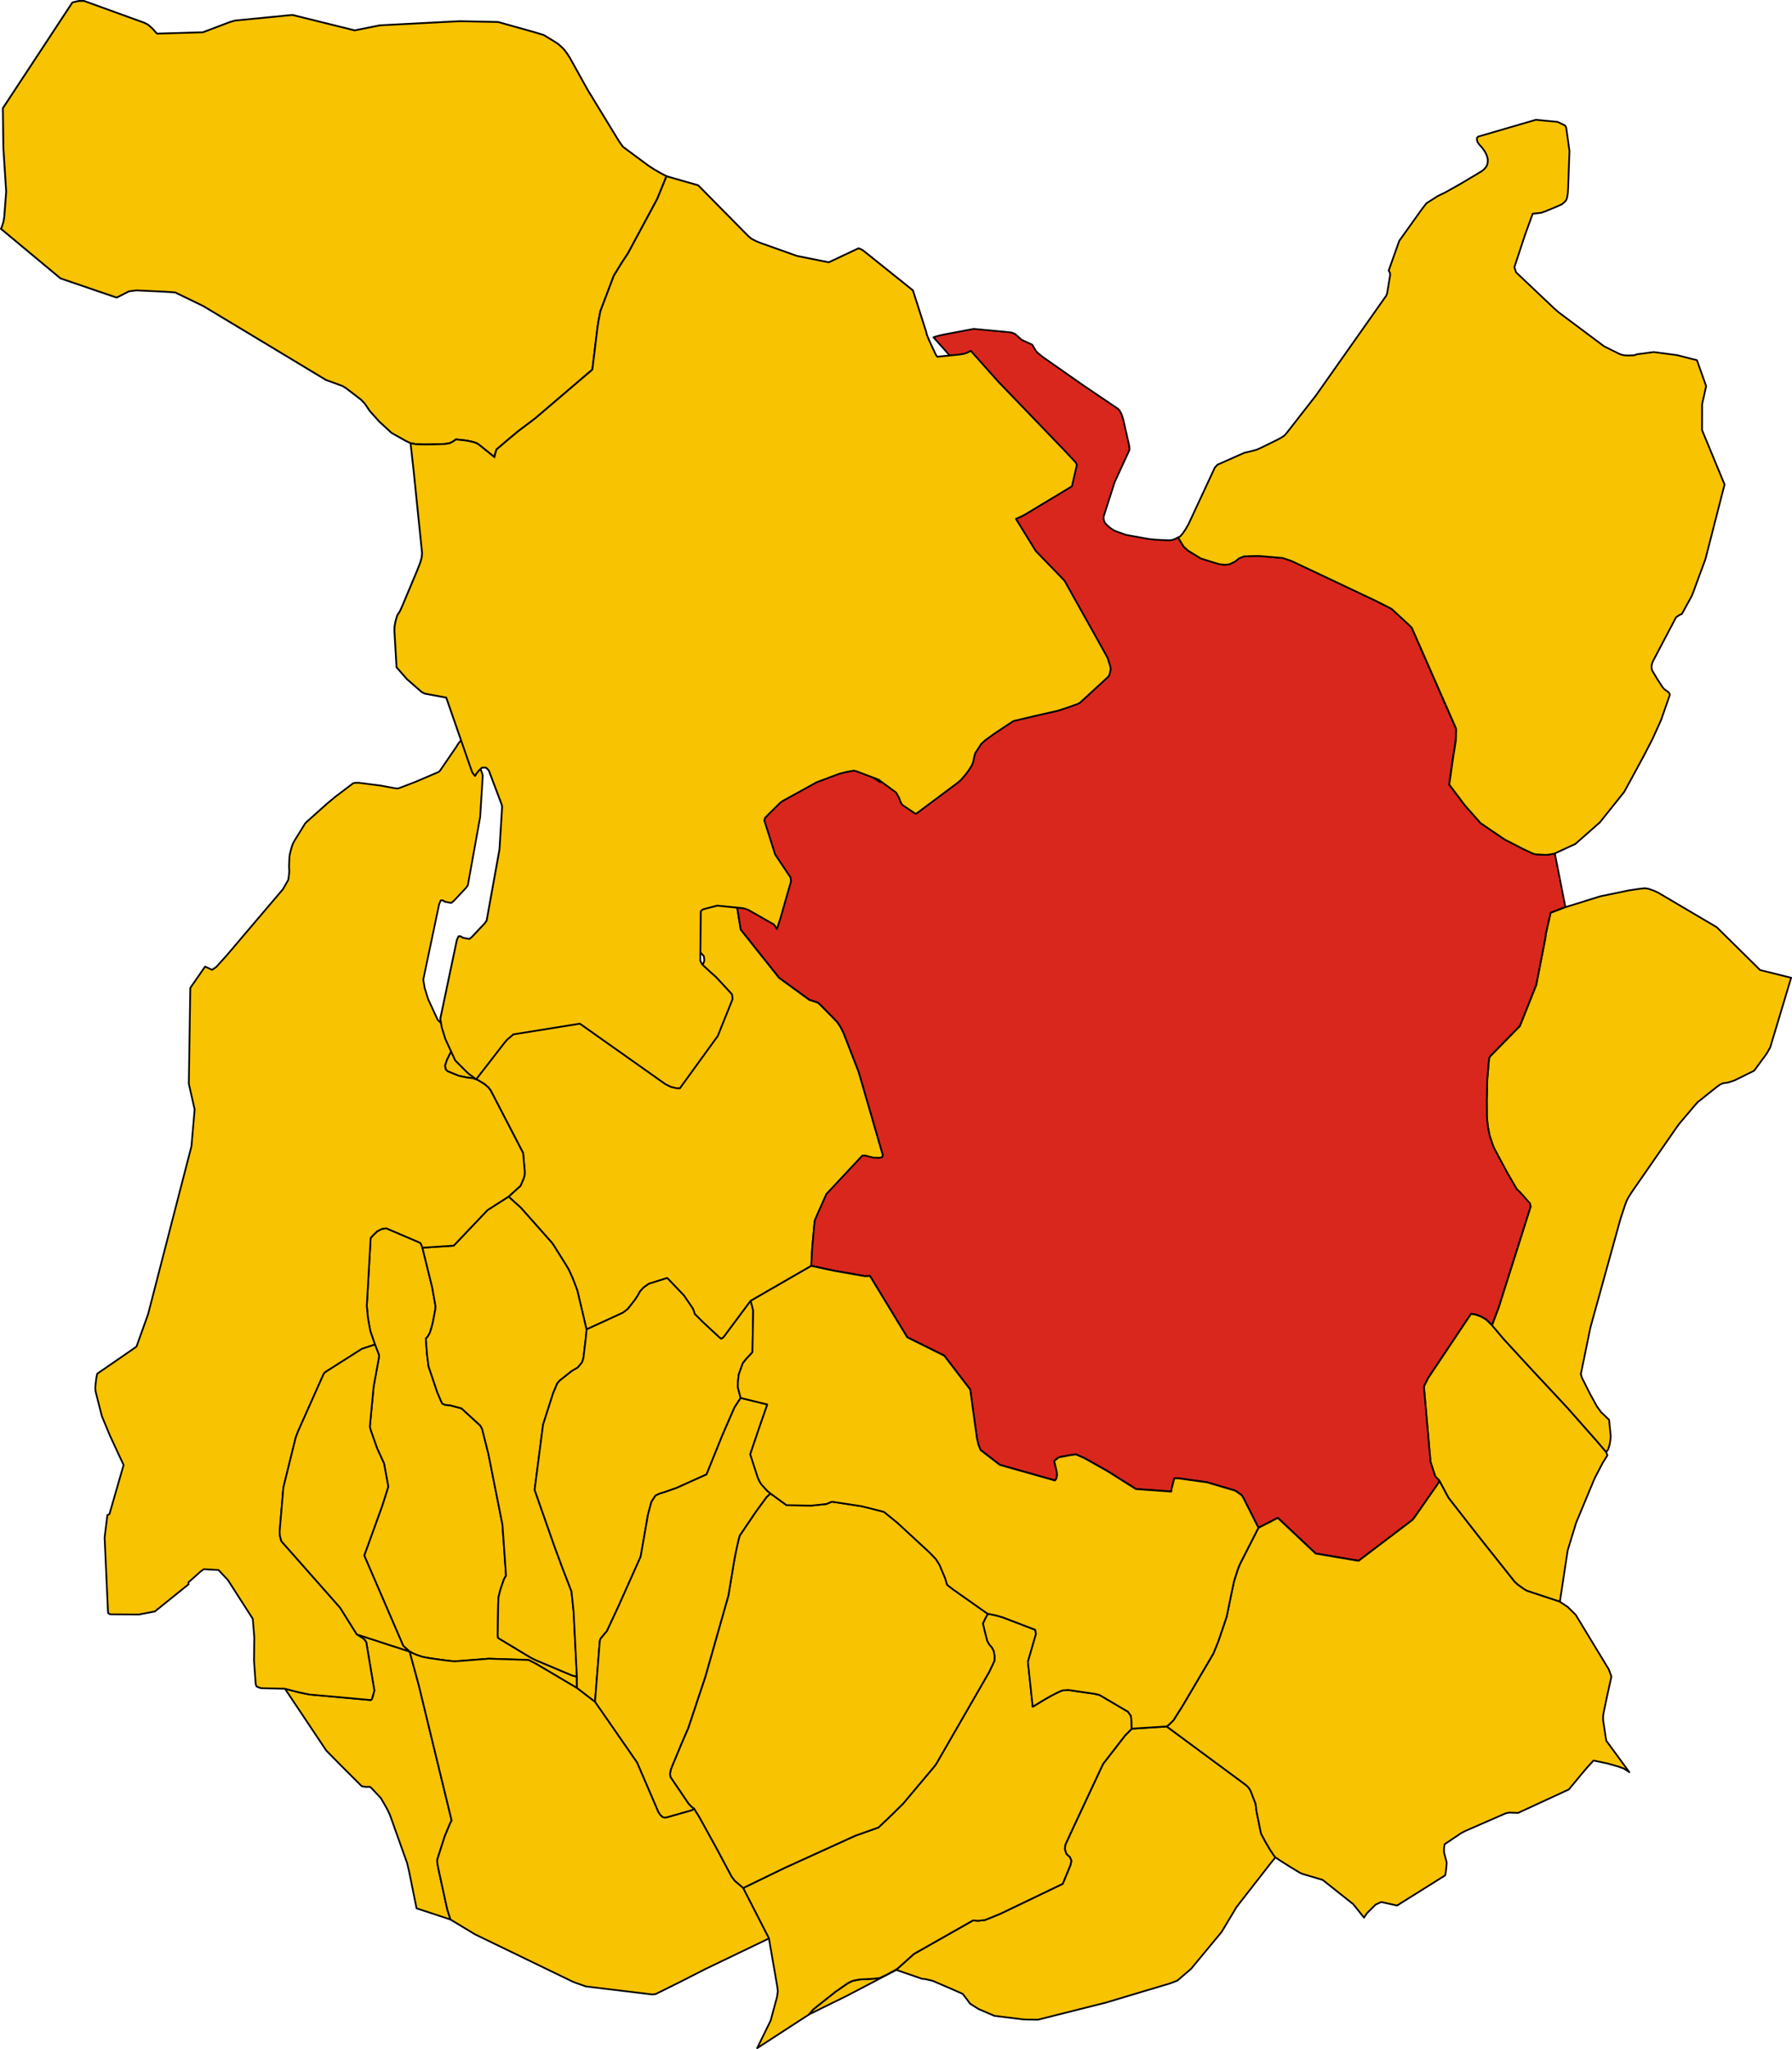 <?xml version="1.0" encoding="UTF-8" standalone="no"?>
<svg
   xmlns:dc="http://purl.org/dc/elements/1.1/"
   xmlns:cc="http://creativecommons.org/ns#"
   xmlns:rdf="http://www.w3.org/1999/02/22-rdf-syntax-ns#"
   xmlns:svg="http://www.w3.org/2000/svg"
   xmlns="http://www.w3.org/2000/svg"
   xmlns:sodipodi="http://sodipodi.sourceforge.net/DTD/sodipodi-0.dtd"
   xmlns:inkscape="http://www.inkscape.org/namespaces/inkscape"
   height="7179.422"
   id="svg2"
   version="1.1"
   width="6282.475">
  <defs id="defs49" />
  <g
     id="ABETONE_CUTIGLIANO"
     style="fill:#f8c300;fill-opacity:1;stroke:#000000;stroke-width:0.075;stroke-linejoin:round;stroke-miterlimit:4;stroke-opacity:1;stroke-dasharray:none"
     transform="matrix(80,0,0,80,-18305.576,-9237.088)">
    <path
       style="stroke-width:6;stroke-miterlimit:4;stroke-dasharray:none"
       d="M 282.881 3 L 265.648 3.16 L 244.104 8.129 L 9.553 364.648 L 11.416 500.359 L 20.816 645.447 L 14.385 730.217 L 11.584 747.385 L 5.592 765.881 L 3 770.703 L 68.178 825.016 L 203.951 937.984 L 393.193 1002.615 L 434.529 981.695 L 459.01 978.352 L 551.824 982.648 L 590.562 985.248 L 590.561 985.264 L 686.039 1031.623 L 880.305 1148.447 L 1098.633 1280.064 L 1155.072 1300.703 L 1168.07 1308.977 L 1217.312 1346.863 L 1229.504 1359.816 L 1237.346 1371.103 L 1246.191 1384.336 L 1278.617 1420.488 L 1319.77 1458.393 L 1367.129 1485.119 L 1383.986 1493.119 L 1401.465 1496.615 L 1428.48 1497.527 L 1447.969 1497.447 L 1500.137 1495.928 L 1517.225 1492.801 L 1528.592 1486.6 L 1536.801 1480.512 L 1567.449 1483.76 L 1581.785 1486.32 L 1594.889 1489.207 L 1605.697 1492.736 L 1612.289 1496.527 L 1617.816 1500.816 L 1666.992 1540.465 L 1668.602 1530.928 L 1673.697 1514.336 L 1718.215 1476.48 L 1747.775 1452.057 L 1803.734 1409.92 L 1996.889 1245.096 L 2013.977 1104.561 L 2017.648 1081.15 L 2023.225 1051.527 L 2024.6 1046.512 L 2069.064 929.168 L 2092.367 891.049 L 2103.279 874.064 L 2116.535 854.168 L 2215.76 669.809 L 2246.729 593.664 L 2246.729 593.623 L 2227.137 583.385 L 2205.791 571.104 L 2185.352 557.793 L 2117.064 507.271 L 2099.863 494.447 L 2088.008 478.129 L 1981.793 304.176 L 1920.568 193.984 L 1910.359 178.455 L 1898.889 163.793 L 1880.984 147.553 L 1859.473 134.064 L 1832.928 118.023 L 1800.103 107.936 L 1678.863 74.072 L 1552.904 71.439 L 1532.848 72.24 L 1280.721 85.271 L 1195.736 102.312 L 985.832 50.344 L 951.664 53.648 L 792.287 69.199 L 774.961 74.24 L 683.912 108.76 L 528.992 113.305 L 513.625 95.896 L 498.848 82.961 L 485.801 76.439 L 282.881 3 z "
       transform="matrix(0.013,0,0,0.013,228.82,115.464)"
       id="path7" />
  </g>
  <g
     id="AGLIANA"
     style="fill:#f8c300;fill-opacity:1;stroke:#000000;stroke-width:0.075;stroke-linejoin:round;stroke-miterlimit:4;stroke-opacity:1;stroke-dasharray:none"
     transform="matrix(80,0,0,80,-18305.576,-9237.088)">
    <path
       d="m 299.26,179.209 -0.053,-0.147 -0.395,-0.464 -1.328,-1.502 -1.482,-1.586 -1.28,-1.39 -0.518,-0.613 -0.261,-0.252 -0.244,-0.136 -0.221,-0.079 -0.194,-0.029 -1.877,2.808 -0.172,0.342 -10e-4,0.008 -0.009,0.053 -0.003,0.016 0.287,3.26 0.21,0.64 0.177,0.178 0.398,0.747 1.347,1.726 1.551,1.951 0.135,0.127 0.281,0.2 0.132,0.075 1.438,0.476 0.342,-2.247 0.368,-1.204 0.781,-1.877 0.062,-0.133 0.225,-0.432 0.101,-0.191 0.205,-0.326 z"
       id="path10"
       style="stroke-width:0.075;stroke-miterlimit:4;stroke-dasharray:none" />
  </g>
  <g
     id="BUGGIANO"
     style="fill:#f8c300;fill-opacity:1;stroke:#000000;stroke-width:0.075;stroke-linejoin:round;stroke-miterlimit:4;stroke-opacity:1;stroke-dasharray:none"
     transform="matrix(80,0,0,80,-18305.576,-9237.088)">
    <path
       d="m 254.101,189.398 -0.002,-0.491 -0.232,-0.068 -1.575,-0.664 -0.214,-0.107 -1.431,-0.863 -7e-4,-0.004 -0.017,-0.103 0.023,-1.393 0.01,-0.269 0.06,-0.247 0.033,-0.121 0.147,-0.432 0.093,-0.161 -0.158,-2.238 -0.612,-3.081 -0.224,-0.894 -0.055,-0.214 -0.078,-0.143 -0.828,-0.757 -0.496,-0.132 -0.223,-0.02 -0.126,-0.061 -0.069,-0.151 -0.148,-0.349 -0.379,-1.128 -0.068,-0.525 -0.051,-0.695 0.067,-0.059 0.068,-0.112 0.046,-0.086 0.089,-0.294 0.046,-0.195 0.101,-0.531 0.007,-0.143 -0.147,-0.825 -0.427,-1.731 -0.027,-0.077 -0.038,-0.093 -0.005,-0.013 -0.006,-0.015 -0.104,-0.052 -1.397,-0.597 -0.189,0.022 -0.21,0.104 -0.172,0.166 -0.119,0.128 -0.169,2.971 0.046,0.497 0.043,0.26 0.063,0.341 0.206,0.602 0.164,0.421 0.018,0.103 -0.239,1.306 -0.168,1.767 0.04,0.157 0.275,0.78 0.309,0.68 0.165,0.899 0.017,0.113 -0.028,0.097 -0.241,0.758 -0.782,2.158 1.668,3.862 0.029,0.066 0.049,0.064 0.243,0.214 0.026,0.015 0.123,0.067 0.178,0.073 0.245,0.081 0.318,0.057 0.412,0.059 0.355,0.047 0.297,0.03 0.029,-0.002 0.216,-0.013 1.27,-0.1 1.741,0.056 0.357,0.184 1.763,1.044 z"
       id="path72"
       style="stroke-width:0.075;stroke-miterlimit:4;stroke-dasharray:none" />
  </g>
  <g
     id="CHIESINA_UZZANESE"
     style="fill:#f8c300;fill-opacity:1;stroke:#000000;stroke-width:0.075;stroke-linejoin:round;stroke-miterlimit:4;stroke-opacity:1;stroke-dasharray:none"
     transform="matrix(80,0,0,80,-18305.576,-9237.088)">
    <path
       d="m 243.114,192.133 0.68,0.69 0.826,0.824 0.047,0.047 0.113,0.026 0.103,0.011 0.077,-0.007 0.046,0.004 0.011,0.001 0.028,0.003 0.077,0.073 0.391,0.419 0.219,0.381 0.057,0.103 0.061,0.125 0.059,0.127 0.753,2.112 0.076,0.323 0.089,0.43 0.247,1.223 1.488,0.49 -0.035,-0.103 -0.049,-0.151 -0.051,-0.164 -0.04,-0.171 -0.058,-0.26 -0.297,-1.365 -0.049,-0.262 -0.003,-0.146 0.33,-1.028 0.248,-0.595 0.054,-0.088 -1.44,-5.925 -0.402,-1.48 -2.31,-0.75 0.153,0.095 0.063,0.042 0.068,0.046 0.062,0.06 0.066,0.099 0.354,2.112 -0.021,0.084 -0.08,0.285 -0.053,0.051 -2.688,-0.242 -0.485,-0.101 -0.593,-0.153 1.809,2.705 z"
       id="path238"
       style="stroke-width:0.075;stroke-miterlimit:4;stroke-dasharray:none" />
  </g>
  <g
     id="LAMPORECCHIO"
     style="fill:#f8c300;fill-opacity:1;stroke:#000000;stroke-width:0.075;stroke-linejoin:round;stroke-miterlimit:4;stroke-opacity:1;stroke-dasharray:none"
     transform="matrix(80,0,0,80,-18305.576,-9237.088)">
    <path
       d="m 264.266,203.698 1.681,-0.826 1.932,-1.012 0.225,-0.114 1.124,0.388 0.113,0.009 0.128,0.027 0.224,0.053 0.973,0.42 0.342,0.151 0.17,0.221 0.148,0.203 0.024,0.016 0.071,0.047 0.097,0.062 0.016,0.01 0.185,0.113 0.679,0.291 1.252,0.154 0.161,0.008 0.502,0.005 2.974,-0.748 2.819,-0.844 0.306,-0.117 0.599,-0.512 1.342,-1.619 0.657,-1.096 1.496,-1.918 0.205,-0.254 -0.083,-0.108 -0.181,-0.278 -0.183,-0.315 -0.18,-0.339 -0.041,-0.195 -0.159,-0.786 -0.042,-0.332 -0.21,-0.544 -0.059,-0.11 -0.074,-0.089 -0.083,-0.076 -3.465,-2.559 -1.534,0.097 -0.293,0.298 -0.957,1.235 -0.138,0.286 -1.289,2.756 -0.235,0.512 -0.018,0.193 0.063,0.204 0.16,0.147 0.062,0.156 -0.028,0.121 -0.003,0.013 -0.015,0.063 -0.335,0.81 -2.725,1.308 -0.679,0.276 -0.304,0.035 -0.22,-0.018 -2.591,1.469 -0.707,0.634 -0.124,0.078 -0.365,0.201 -0.293,0.138 -0.276,0.034 -0.324,0.019 -0.286,0.013 -0.305,0.059 -0.212,0.102 -0.546,0.379 -0.233,0.184 -0.733,0.58 -0.2,0.233 z"
       id="path375"
       style="stroke-width:0.075;stroke-miterlimit:4;stroke-dasharray:none" />
  </g>
  <g
     id="LARCIANO"
     style="fill:#f8c300;fill-opacity:1;stroke:#000000;stroke-width:0.075;stroke-linejoin:round;stroke-miterlimit:4;stroke-opacity:1;stroke-dasharray:none"
     transform="matrix(80,0,0,80,-18305.576,-9237.088)">
    <path
       d="m 264.266,203.698 0.2,-0.233 0.733,-0.58 0.233,-0.184 0.546,-0.379 0.212,-0.102 0.305,-0.059 0.286,-0.013 0.324,-0.019 0.276,-0.034 0.293,-0.138 0.365,-0.201 0.124,-0.078 0.707,-0.634 2.591,-1.469 0.22,0.018 0.304,-0.035 0.679,-0.276 2.725,-1.308 0.335,-0.81 0.015,-0.063 0.003,-0.013 0.028,-0.121 -0.062,-0.156 -0.16,-0.147 -0.063,-0.204 0.018,-0.193 0.235,-0.512 1.289,-2.756 0.138,-0.286 0.957,-1.235 0.293,-0.298 -0.008,-0.309 -0.025,-0.248 -0.029,-0.042 -0.098,-0.141 -1.248,-0.735 -0.237,-0.055 -1.129,-0.163 -0.267,0.018 -0.221,0.097 -0.252,0.129 -0.297,0.169 -0.527,0.319 -0.21,-1.968 0.353,-1.22 -0.033,-0.181 -1.404,-0.538 -0.274,-0.082 -0.268,-0.058 -0.126,-0.019 -0.009,-0.001 -0.119,0.219 -0.094,0.198 0.037,0.177 0.15,0.595 0.084,0.15 0.115,0.131 0.086,0.163 0.037,0.214 -0.007,0.213 -0.223,0.476 -2.325,4.034 -0.088,0.118 -1.365,1.624 -0.494,0.487 -0.585,0.557 -1.015,0.36 -3.108,1.415 -1.808,0.878 1.133,2.21 0.366,2.115 0.022,0.19 -0.032,0.243 -0.281,1.042 -0.592,1.211 2.264,-1.47 z"
       id="path378"
       style="stroke-width:0.075;stroke-miterlimit:4;stroke-dasharray:none" />
  </g>
  <g
     id="MARLIANA"
     style="fill:#f8c300;fill-opacity:1;stroke:#000000;stroke-width:0.075;stroke-linejoin:round;stroke-miterlimit:4;stroke-opacity:1;stroke-dasharray:none"
     transform="matrix(80,0,0,80,-18305.576,-9237.088)">
    <path
       d="m 264.371,170.909 0.041,-0.775 0.104,-1.152 0.02,-0.086 0.498,-1.124 1.583,-1.692 0.157,0.014 0.303,0.081 0.267,0.012 0.134,-0.028 0.031,-0.097 -1.055,-3.633 -0.669,-1.722 -0.124,-0.246 -0.15,-0.227 -0.722,-0.738 -0.127,-0.114 -0.289,-0.098 -0.07,-0.015 -1.341,-0.975 -1.681,-2.111 -0.156,-0.96 0.044,-0.208 0.115,-0.147 0.119,-0.123 0.153,-0.154 -0.122,-0.188 -1.087,-0.62 -0.185,-0.065 -0.005,-0.002 -1.124,-0.111 -0.552,0.146 -0.081,0.035 -0.05,0.059 -0.003,0.011 -0.021,2.065 0.072,0.153 0.349,0.324 0.23,0.203 0.161,0.17 0.523,0.568 0.016,0.093 0.009,0.116 -0.621,1.546 -1.598,2.206 -0.156,-0.005 -0.231,-0.058 -0.219,-0.11 -0.008,-0.004 -3.6,-2.545 -2.798,0.45 -0.265,0.221 -0.102,0.119 -1.203,1.551 -0.48,0.964 -0.084,0.259 0.005,0.022 0.031,0.144 0.082,0.078 0.478,0.195 0.373,0.08 0.251,0.027 0.202,0.072 0.294,0.176 0.185,0.154 0.06,0.079 0.041,0.054 1.422,2.741 0.071,0.791 -0.001,0.154 -0.045,0.173 -0.138,0.319 -0.527,0.476 0.539,0.485 1.349,1.52 0.07,0.093 0.571,0.91 0.116,0.198 0.165,0.364 0.205,0.535 0.403,1.711 1.589,-0.729 0.214,-0.161 0.124,-0.158 0.194,-0.248 0.115,-0.172 0.109,-0.198 0.152,-0.166 0.233,-0.167 0.806,-0.252 0.727,0.761 0.354,0.517 0.07,0.123 0.051,0.173 0.364,0.362 0.729,0.677 0.075,0.05 0.093,-0.063 1.193,-1.601 2.656,-1.531 z"
       id="path428"
       style="stroke-width:0.075;stroke-miterlimit:4;stroke-dasharray:none" />
  </g>
  <g
     id="MASSA_E_COZZILE"
     style="fill:#f8c300;fill-opacity:1;stroke:#000000;stroke-width:0.075;stroke-linejoin:round;stroke-miterlimit:4;stroke-opacity:1;stroke-dasharray:none"
     transform="matrix(80,0,0,80,-18305.576,-9237.088)">
    <path
       d="m 254.522,173.692 -0.403,-1.711 -0.205,-0.535 -0.165,-0.364 -0.116,-0.198 -0.571,-0.91 -0.07,-0.093 -1.349,-1.52 -0.539,-0.485 -0.921,0.59 -1.48,1.556 -1.372,0.089 0.427,1.731 0.147,0.825 -0.007,0.143 -0.101,0.531 -0.046,0.195 -0.089,0.294 -0.046,0.086 -0.068,0.112 -0.067,0.059 0.051,0.695 0.068,0.525 0.379,1.128 0.148,0.349 0.069,0.151 0.126,0.061 0.223,0.02 0.496,0.132 0.828,0.757 0.078,0.143 0.055,0.214 0.224,0.894 0.612,3.081 0.158,2.238 -0.093,0.161 -0.147,0.432 -0.033,0.121 -0.06,0.247 -0.01,0.269 -0.023,1.393 0.017,0.103 7e-4,0.004 1.431,0.863 0.214,0.107 1.575,0.664 0.232,0.068 -0.144,-2.856 -0.093,-0.883 -0.396,-1.028 -0.349,-0.94 -0.868,-2.476 0.002,-0.035 0.365,-2.824 0.443,-1.382 0.18,-0.427 0.101,-0.118 0.53,-0.419 0.124,-0.073 0.146,-0.086 0.184,-0.224 0.059,-0.177 0.117,-0.976 0.022,-0.291 z"
       id="path437"
       style="stroke-width:0.075;stroke-miterlimit:4;stroke-dasharray:none" />
  </g>
  <g
     id="MONSUMMANO_TERME"
     style="fill:#f8c300;fill-opacity:1;stroke:#000000;stroke-width:0.075;stroke-linejoin:round;stroke-miterlimit:4;stroke-opacity:1;stroke-dasharray:none"
     transform="matrix(80,0,0,80,-18305.576,-9237.088)">
    <path
       d="m 261.386,198.158 1.808,-0.878 3.108,-1.415 1.015,-0.36 0.585,-0.557 0.494,-0.487 1.365,-1.624 0.088,-0.118 2.325,-4.034 0.223,-0.476 0.007,-0.213 -0.037,-0.214 -0.086,-0.163 -0.115,-0.131 -0.084,-0.15 -0.15,-0.595 -0.037,-0.177 0.094,-0.198 0.119,-0.219 -1.545,-1.089 -0.236,-0.184 -0.079,-0.273 -0.262,-0.619 -0.156,-0.24 -0.183,-0.19 -0.084,-0.088 -1.422,-1.312 -0.582,-0.472 -0.651,-0.167 -0.332,-0.081 -1.299,-0.198 -0.241,0.101 -0.655,0.07 -1.091,-0.018 -0.708,-0.515 -0.181,0.179 -0.458,0.627 -0.122,0.18 -0.581,0.859 -0.043,0.143 -0.128,0.569 -0.061,0.312 -0.267,1.608 -1.014,3.564 -0.744,2.232 -0.288,0.666 -0.466,1.121 -0.034,0.134 -0.011,0.111 0.017,0.118 0.792,1.167 0.13,0.136 0.079,0.061 0.031,0.024 0.234,0.375 0.794,1.442 0.621,1.166 0.142,0.184 0.362,0.308 z"
       id="path452"
       style="stroke-width:0.075;stroke-miterlimit:4;stroke-dasharray:none" />
  </g>
  <g
     id="MONTALE"
     style="fill:#f8c300;fill-opacity:1;stroke:#000000;stroke-width:0.075;stroke-linejoin:round;stroke-miterlimit:4;stroke-opacity:1;stroke-dasharray:none"
     transform="matrix(80,0,0,80,-18305.576,-9237.088)">
    <path
       d="m 307.313,158.289 -1.359,-0.337 -1.902,-1.877 -2.578,-1.52 -0.18,-0.081 -0.248,-0.086 -0.146,-0.019 -0.209,0.021 -0.482,0.071 -1.262,0.261 -1.527,0.476 -0.646,0.247 -0.209,0.915 -0.022,0.191 -0.399,2.054 -0.718,1.801 -1.294,1.319 -0.055,0.084 -0.079,0.918 -0.023,0.932 0.005,0.709 0.019,0.218 0.025,0.235 0.078,0.393 0.135,0.403 0.066,0.158 0.578,1.077 0.416,0.715 0.118,0.105 0.452,0.507 0.029,0.14 -1.39,4.385 -0.075,0.207 -0.227,0.597 0.518,0.613 1.28,1.39 1.482,1.586 1.328,1.502 0.395,0.464 0.088,-0.12 0.062,-0.196 0.041,-0.247 0.008,-0.139 -0.072,-0.711 -0.141,-0.136 -0.207,-0.196 -0.178,-0.244 -0.295,-0.533 -0.367,-0.731 -0.042,-0.126 -0.009,-0.028 0.423,-2.055 1.317,-4.756 0.218,-0.658 0.079,-0.187 0.066,-0.118 0.134,-0.212 1.912,-2.756 0.068,-0.096 0.102,-0.139 0.69,-0.816 0.102,-0.114 0.008,-0.009 0.842,-0.671 0.007,-0.005 0.136,-0.098 0.133,-0.058 0.191,-0.024 0.196,-0.06 0.104,-0.037 0.142,-0.068 0.727,-0.36 0.542,-0.737 0.163,-0.287 0.916,-3.045 z"
       id="path461"
       style="stroke-width:0.075;stroke-miterlimit:4;stroke-dasharray:none" />
  </g>
  <g
     id="MONTECATINI-TERME"
     style="fill:#f8c300;fill-opacity:1;stroke:#000000;stroke-width:0.075;stroke-linejoin:round;stroke-miterlimit:4;stroke-opacity:1;stroke-dasharray:none"
     transform="matrix(80,0,0,80,-18305.576,-9237.088)">
    <path
       d="m 254.101,189.398 0.793,0.608 0.21,-2.668 0.03,-0.097 0.231,-0.28 0.045,-0.043 0.505,-1.083 0.98,-2.192 0.32,-1.833 0.152,-0.567 0.179,-0.277 0.179,-0.081 0.178,-0.055 0.038,-0.012 0.271,-0.094 0.245,-0.086 1.325,-0.596 0.689,-1.703 0.535,-1.228 0.272,-0.42 -0.123,-0.457 -0.003,-0.17 0.039,-0.391 0.182,-0.505 0.126,-0.16 0.296,-0.322 0.032,-1.824 -0.111,-0.424 -1.193,1.601 -0.093,0.063 -0.075,-0.05 -0.729,-0.677 -0.364,-0.362 -0.051,-0.173 -0.07,-0.123 -0.354,-0.517 -0.727,-0.761 -0.806,0.252 -0.233,0.167 -0.152,0.166 -0.109,0.198 -0.115,0.172 -0.194,0.248 -0.124,0.158 -0.214,0.161 -1.589,0.729 -0.022,0.291 -0.117,0.976 -0.059,0.177 -0.184,0.224 -0.146,0.086 -0.124,0.073 -0.53,0.419 -0.101,0.118 -0.18,0.427 -0.443,1.382 -0.365,2.824 -0.002,0.035 0.868,2.476 0.349,0.94 0.396,1.028 0.093,0.883 0.144,2.856 0.002,0.491 z"
       id="path473"
       style="stroke-width:0.075;stroke-miterlimit:4;stroke-dasharray:none" />
  </g>
  <g
     id="PESCIA"
     style="fill:#f8c300;fill-opacity:1;stroke:#000000;stroke-width:0.075;stroke-linejoin:round;stroke-miterlimit:4;stroke-opacity:1;stroke-dasharray:none"
     transform="matrix(80,0,0,80,-18305.576,-9237.088)">
    <path
       d="m 234.94,186.171 0.664,-0.125 1.48,-1.192 -0.008,-0.067 -0.002,-0.014 0.548,-0.489 0.129,-0.091 0.646,0.037 0.413,0.443 1.087,1.694 0.066,0.815 -0.001,0.07 -0.011,0.946 0.073,1.026 0.039,0.107 0.03,0.013 0.059,0.025 0.053,0.021 0.078,0.016 1.02,0.023 0.593,0.153 0.485,0.101 2.688,0.242 0.053,-0.051 0.08,-0.285 0.021,-0.084 -0.354,-2.112 -0.066,-0.099 -0.062,-0.06 -0.068,-0.046 -0.063,-0.042 -0.153,-0.095 -0.736,-1.174 -2.57,-2.908 -0.067,-0.245 -0.01,-0.176 0.165,-1.934 0.54,-2.187 0.1,-0.263 1.131,-2.536 0.083,-0.077 1.585,-1.007 0.573,-0.188 -0.206,-0.602 -0.063,-0.341 -0.043,-0.26 -0.046,-0.497 0.169,-2.971 0.119,-0.128 0.172,-0.166 0.21,-0.104 0.189,-0.022 1.397,0.597 0.104,0.052 0.006,0.015 0.005,0.013 0.038,0.093 0.027,0.077 1.372,-0.089 1.48,-1.556 0.921,-0.59 0.527,-0.476 0.138,-0.319 0.045,-0.173 0.001,-0.154 -0.071,-0.791 -1.422,-2.741 -0.041,-0.054 -0.06,-0.079 -0.185,-0.154 -0.294,-0.176 -0.202,-0.072 -0.251,-0.027 -0.373,-0.08 -0.478,-0.195 -0.082,-0.078 -0.031,-0.144 -0.005,-0.022 0.084,-0.259 0.48,-0.964 -0.316,-0.229 -0.112,-0.106 -0.003,-0.003 -0.452,-0.452 -0.417,-0.902 -0.153,-0.493 -0.061,-0.363 0.697,-3.308 0.069,-0.162 0.087,-0.004 0.091,0.059 0.134,0.028 0.149,0.028 0.102,-0.081 0.551,-0.586 0.074,-0.11 0.54,-2.99 0.112,-1.802 -0.017,-0.086 -0.225,-0.601 -0.32,-0.846 -0.12,-0.116 -0.169,0.003 -0.121,0.115 -0.11,0.137 -0.057,0.099 -0.742,1.083 -0.049,0.043 -1.018,0.435 -0.725,0.278 -0.07,0.012 -0.162,-0.021 -0.561,-0.105 -0.977,-0.125 -0.149,0.001 -0.09,0.024 -0.773,0.584 -0.357,0.297 -0.891,0.795 -0.078,0.079 -0.476,0.771 -0.059,0.112 -0.04,0.106 -0.031,0.102 -0.062,0.236 -0.02,0.117 -0.016,0.345 -0.004,0.098 0.005,0.1 0.007,0.072 -0.007,0.124 -0.036,0.286 -0.237,0.415 -2.454,2.886 -0.469,0.521 -0.18,0.122 -0.308,-0.141 -0.648,0.935 -0.064,4.198 0.255,1.123 -0.14,1.613 -1.9,7.353 -0.506,1.416 -0.073,0.057 -1.651,1.137 -0.034,0.161 -0.015,0.104 -4.2e-4,0.004 -0.018,0.146 -0.008,0.078 -0.006,0.078 -0.002,0.081 0.009,0.105 0.022,0.096 0.239,0.938 0.022,0.079 0.353,0.849 0.375,0.808 0.22,0.47 -0.622,2.156 -0.088,0.034 -0.111,0.89 -0.011,0.106 0.144,3.16 0.01,0.142 0.095,0.054 1.282,0.007 z"
       id="path560"
       style="stroke-width:0.075;stroke-miterlimit:4;stroke-dasharray:none" />
  </g>
  <g
     id="PIEVE_A_NIEVOLE"
     style="fill:#f8c300;fill-opacity:1;stroke:#000000;stroke-width:0.075;stroke-linejoin:round;stroke-miterlimit:4;stroke-opacity:1;stroke-dasharray:none"
     transform="matrix(80,0,0,80,-18305.576,-9237.088)">
    <path
       d="m 259.231,194.684 -0.031,-0.024 -0.079,-0.061 -0.13,-0.136 -0.792,-1.167 -0.017,-0.118 0.011,-0.111 0.034,-0.134 0.466,-1.121 0.288,-0.666 0.744,-2.232 1.014,-3.564 0.267,-1.608 0.061,-0.312 0.128,-0.569 0.043,-0.143 0.581,-0.859 0.122,-0.18 0.458,-0.627 0.181,-0.179 -0.133,-0.109 -0.077,-0.084 -0.019,-0.021 -0.171,-0.191 -0.074,-0.119 -0.077,-0.169 -0.328,-1.016 0.026,-0.089 0.386,-1.137 0.311,-0.893 0.015,-0.054 0.004,-0.015 -1.164,-0.284 -0.272,0.42 -0.535,1.228 -0.689,1.703 -1.325,0.596 -0.245,0.086 -0.271,0.094 -0.038,0.012 -0.178,0.055 -0.179,0.081 -0.179,0.277 -0.152,0.567 -0.32,1.833 -0.98,2.192 -0.505,1.083 -0.045,0.043 -0.231,0.28 -0.03,0.097 -0.21,2.668 1.84,2.653 0.88,2.043 0.042,0.105 0.099,0.154 0.107,0.096 0.12,0.022 0.193,-0.052 0.974,-0.277 0.082,-0.068 z"
       id="path582"
       style="stroke-width:0.075;stroke-miterlimit:4;stroke-dasharray:none" />
  </g>
  <g
     id="PISTOIA"
     style="fill:#da271d;fill-opacity:1;stroke:#000000;stroke-width:0.075;stroke-linejoin:round;stroke-miterlimit:4;stroke-opacity:1;stroke-dasharray:none"
     transform="matrix(80,0,0,80,-18305.576,-9237.088)">
    <path
       d="m 297.421,155.197 -0.464,-2.353 -0.317,0.053 -0.132,0.003 -0.396,-0.023 -0.111,-0.027 -0.301,-0.14 -0.197,-0.096 -0.76,-0.392 -1.049,-0.714 -0.68,-0.769 -0.69,-0.917 0.145,-1.026 0.142,-0.897 0.013,-0.465 -0.009,-0.081 -1.928,-4.388 -0.107,-0.116 -0.785,-0.723 -0.656,-0.335 -3.708,-1.753 -0.394,-0.138 -1.027,-0.089 -0.215,-7e-4 -0.47,0.017 -0.013,0.005 -0.188,0.073 -0.188,0.15 -0.24,0.116 -0.209,0.023 -0.217,-0.022 -0.177,-0.048 -0.66,-0.207 -0.556,-0.341 -0.189,-0.17 -0.114,-0.185 -0.133,-0.218 -0.133,0.071 -0.141,0.047 -0.16,0.009 -0.37,-0.019 -0.197,-0.011 -0.195,-0.02 -0.147,-0.019 -0.937,-0.172 -0.357,-0.126 -0.159,-0.062 -0.149,-0.099 -0.121,-0.096 -0.131,-0.136 -0.032,-0.077 -0.022,-0.053 -0.012,-0.131 0.057,-0.181 0.433,-1.349 0.589,-1.28 0.06,-0.136 -0.013,-0.179 -0.265,-1.169 -0.047,-0.142 -0.027,-0.072 -0.044,-0.092 -0.051,-0.079 -0.049,-0.056 -1.484,-1.002 -1.823,-1.274 -0.101,-0.083 -0.118,-0.098 -0.075,-0.076 -0.163,-0.278 -0.468,-0.216 -0.291,-0.26 -0.139,-0.055 -0.129,-0.018 -1.537,-0.146 -1.265,0.239 -0.196,0.041 -0.17,0.044 -0.135,0.045 1.151,1.292 2.83,2.939 0.437,0.468 0.05,0.103 -0.21,0.901 -1.996,1.202 -0.15,0.077 -0.21,0.093 0.831,1.35 1.214,1.253 1.593,2.847 0.217,0.392 0.036,0.103 0.086,0.276 0.014,0.114 -0.053,0.241 -0.016,0.022 -0.035,0.05 -0.019,0.019 -1.171,1.076 -0.056,0.028 -0.057,0.029 -0.008,0.003 -0.221,0.079 -0.361,0.124 -0.227,0.073 -0.889,0.202 -0.982,0.231 -0.307,0.201 -0.474,0.313 -0.239,0.17 -0.178,0.133 -0.143,0.13 -0.016,0.015 -0.252,0.388 -0.048,0.162 -0.04,0.208 -0.06,0.153 -0.116,0.182 -0.113,0.158 -0.221,0.26 -0.139,0.121 -1.73,1.292 -0.041,0.01 -0.023,0.005 -0.551,-0.372 -0.071,-0.121 -0.067,-0.184 -0.118,-0.209 -0.745,-0.549 -0.909,-0.343 -0.125,-0.035 -0.363,0.069 -0.111,0.027 -0.157,0.042 -0.944,0.353 -1.437,0.793 -0.08,0.056 -0.506,0.499 -0.141,0.147 -0.037,0.104 0.458,1.442 0.65,0.973 0.018,0.16 -0.444,1.549 -0.149,0.457 -0.153,0.154 -0.119,0.123 -0.115,0.147 -0.044,0.208 0.156,0.96 1.681,2.111 1.341,0.975 0.07,0.015 0.289,0.098 0.127,0.114 0.722,0.738 0.15,0.227 0.124,0.246 0.669,1.722 1.055,3.633 -0.031,0.097 -0.134,0.028 -0.267,-0.012 -0.303,-0.081 -0.157,-0.014 -1.583,1.692 -0.498,1.124 -0.02,0.086 -0.104,1.152 -0.041,0.775 0.991,0.213 1.365,0.239 0.215,-0.011 1.635,2.687 1.623,0.806 1.137,1.485 0.289,2.105 0.068,0.302 0.097,0.241 0.843,0.65 2.414,0.683 0.065,-0.081 0.03,-0.154 -0.016,-0.159 -0.062,-0.262 -0.046,-0.192 0.125,-0.115 0.102,-0.056 0.406,-0.078 0.241,-0.036 0.081,-0.007 0.366,0.161 1.015,0.571 1.229,0.776 0.012,0.007 1.549,0.111 0.013,-0.098 0.121,-0.48 0.138,-0.004 0.026,-5e-4 1.269,0.177 1.24,0.366 0.282,0.2 0.08,0.132 0.654,1.296 0.848,-0.435 1.66,1.561 1.881,0.318 2.343,-1.778 0.062,-0.064 0.102,-0.143 0.972,-1.392 0.058,-0.136 -0.177,-0.178 -0.21,-0.64 -0.287,-3.26 0.003,-0.016 0.009,-0.053 10e-4,-0.008 0.172,-0.342 1.877,-2.808 0.194,0.029 0.221,0.079 0.244,0.136 0.261,0.252 0.227,-0.597 0.075,-0.207 1.39,-4.385 -0.029,-0.14 -0.452,-0.507 -0.118,-0.105 -0.416,-0.715 -0.578,-1.077 -0.066,-0.158 -0.135,-0.403 -0.078,-0.393 -0.025,-0.235 -0.019,-0.218 -0.005,-0.709 0.023,-0.932 0.079,-0.918 0.055,-0.084 1.294,-1.319 0.718,-1.801 0.399,-2.054 0.022,-0.191 0.209,-0.915 0.646,-0.247 z"
       id="path597"
       style="stroke-width:0.075;stroke-miterlimit:4;stroke-dasharray:none" />
  </g>
  <g
     id="PONTE_BUGGIANESE"
     style="fill:#f8c300;fill-opacity:1;stroke:#000000;stroke-width:0.075;stroke-linejoin:round;stroke-miterlimit:4;stroke-opacity:1;stroke-dasharray:none"
     transform="matrix(80,0,0,80,-18305.576,-9237.088)">
    <path
       d="m 248.562,199.539 1.07,0.646 4.269,2.067 0.036,0.015 0.018,0.007 0.102,0.04 0.438,0.155 2.914,0.352 0.144,-0.019 1.06,-0.525 1.117,-0.57 2.788,-1.34 -1.133,-2.21 -0.362,-0.308 -0.142,-0.184 -0.621,-1.166 -0.794,-1.442 -0.234,-0.375 -0.082,0.068 -0.974,0.277 -0.193,0.052 -0.12,-0.022 -0.107,-0.096 -0.099,-0.154 -0.042,-0.105 -0.88,-2.043 -1.84,-2.653 -0.793,-0.608 -1.763,-1.044 -0.357,-0.184 -1.741,-0.056 -1.27,0.1 -0.216,0.013 -0.029,0.002 -0.297,-0.03 -0.355,-0.047 -0.412,-0.059 -0.318,-0.057 -0.245,-0.081 -0.178,-0.073 -0.123,-0.067 -0.026,-0.015 0.402,1.48 1.44,5.925 -0.054,0.088 -0.248,0.595 -0.33,1.028 0.003,0.146 0.049,0.262 0.297,1.365 0.058,0.26 0.04,0.171 0.051,0.164 0.049,0.151 0.035,0.103 z"
       id="path626"
       style="stroke-width:0.075;stroke-miterlimit:4;stroke-dasharray:none" />
  </g>
  <g
     id="QUARRATA"
     style="fill:#f8c300;fill-opacity:1;stroke:#000000;stroke-width:0.075;stroke-linejoin:round;stroke-miterlimit:4;stroke-opacity:1;stroke-dasharray:none"
     transform="matrix(80,0,0,80,-18305.576,-9237.088)">
    <path
       d="m 279.95,191.084 3.465,2.559 0.083,0.076 0.074,0.089 0.059,0.11 0.21,0.544 0.042,0.332 0.159,0.786 0.041,0.195 0.18,0.339 0.183,0.315 0.181,0.278 0.083,0.108 0.191,0.128 0.437,0.276 0.454,0.276 0.115,0.048 0.876,0.26 1.342,1.065 0.471,0.587 0.127,-0.193 0.378,-0.376 0.19,-0.089 0.062,-0.025 0.689,0.153 2.111,-1.322 0.016,-0.089 0.012,-0.069 0.015,-0.131 0.013,-0.117 0.008,-0.163 -0.058,-0.221 -0.011,-0.041 -0.045,-0.171 -0.002,-0.196 0.028,-0.165 0.724,-0.487 0.166,-0.087 1.784,-0.779 0.152,-0.033 0.393,0.014 2.225,-1.027 0.552,-0.669 0.247,-0.291 0.207,-0.227 0.072,-0.079 0.248,0.05 0.374,0.081 0.445,0.126 0.254,0.089 0.252,0.165 -1.011,-1.379 -0.002,-0.011 -0.021,-0.122 -0.118,-0.779 0.002,-0.178 0.028,-0.175 0.181,-0.852 0.155,-0.694 -0.117,-0.316 -1.448,-2.386 -0.344,-0.341 -0.353,-0.235 -1.438,-0.476 -0.132,-0.075 -0.281,-0.2 -0.135,-0.127 -1.551,-1.951 -1.347,-1.726 -0.398,-0.747 -0.058,0.136 -0.972,1.392 -0.102,0.143 -0.062,0.064 -2.343,1.778 -1.881,-0.318 -1.66,-1.561 -0.848,0.435 -0.791,1.552 -0.021,0.044 -0.019,0.041 -0.067,0.169 -0.17,0.531 -0.115,0.539 -0.21,1.022 -0.364,1.074 -0.22,0.539 -0.405,0.691 -0.963,1.63 -0.381,0.602 -0.179,0.176 -0.114,0.091 z"
       id="path657"
       style="stroke-width:0.075;stroke-miterlimit:4;stroke-dasharray:none" />
  </g>
  <g
     id="SAMBUCA_PISTOIESE"
     style="fill:#f8c300;fill-opacity:1;stroke:#000000;stroke-width:0.075;stroke-linejoin:round;stroke-miterlimit:4;stroke-opacity:1;stroke-dasharray:none"
     transform="matrix(80,0,0,80,-18305.576,-9237.088)">
    <path
       d="m 296.956,152.844 0.9,-0.415 1.075,-0.946 1.07,-1.339 0.838,-1.543 0.401,-0.775 0.371,-0.822 0.383,-1.097 -0.009,-0.063 -0.059,-0.073 -0.078,-0.056 -0.088,-0.059 -0.07,-0.076 -0.186,-0.285 -0.076,-0.119 -0.204,-0.344 -0.026,-0.096 -0.002,-0.113 0.025,-0.106 0.04,-0.101 1.01,-1.917 0.132,-0.09 0.124,-0.058 0.437,-0.796 0.026,-0.065 0.565,-1.532 0.84,-3.275 -0.987,-2.382 0.002,-1.126 0.178,-0.8 -0.404,-1.136 -0.879,-0.222 -1.013,-0.134 -0.735,0.097 -0.125,0.045 -0.264,0.009 -0.153,-0.006 -0.135,-0.029 -0.115,-0.044 -0.648,-0.322 -1.985,-1.483 -0.216,-0.189 -1.66,-1.572 -0.034,-0.107 -0.037,-0.12 0.465,-1.411 0.337,-0.927 0.198,-0.021 0.176,-0.02 0.19,-0.067 0.45,-0.187 0.144,-0.062 0.133,-0.064 0.119,-0.106 0.059,-0.072 0.035,-0.093 0.034,-0.201 0.015,-0.234 0.058,-1.621 -0.14,-1.006 -0.022,-0.054 -0.021,-0.049 -0.339,-0.166 -0.953,-0.09 -2.52,0.734 -0.056,0.053 -0.004,0.075 -4e-4,0.007 0.02,0.094 0.066,0.099 0.002,0.002 0.064,0.073 0.002,0.002 0.073,0.084 0.115,0.159 0.073,0.139 0.043,0.123 0.018,0.092 -0.003,0.133 -0.009,0.04 -0.015,0.064 -0.048,0.092 -0.088,0.102 -0.101,0.082 -0.927,0.554 -0.681,0.382 -0.311,0.149 -0.508,0.323 -0.22,0.288 -0.97,1.358 -0.462,1.302 0.032,0.054 0.025,0.043 0.009,0.087 -0.134,0.808 -0.042,0.11 -3.085,4.376 -1.286,1.649 -0.104,0.108 -0.12,0.08 -0.144,0.079 -0.755,0.371 -0.12,0.053 -0.069,0.03 -0.313,0.081 -0.219,0.05 -0.131,0.058 -1.044,0.463 -0.117,0.123 -0.513,1.104 -0.64,1.373 -0.121,0.215 -0.143,0.208 -0.099,0.113 -0.093,0.057 0.133,0.218 0.114,0.185 0.189,0.17 0.556,0.341 0.66,0.207 0.177,0.048 0.217,0.022 0.209,-0.023 0.24,-0.116 0.188,-0.15 0.188,-0.073 0.013,-0.005 0.47,-0.017 0.215,7e-4 1.027,0.089 0.394,0.138 3.708,1.753 0.656,0.335 0.785,0.723 0.107,0.116 1.928,4.388 0.009,0.081 -0.013,0.465 -0.142,0.897 -0.145,1.026 0.69,0.917 0.68,0.769 1.049,0.714 0.76,0.392 0.197,0.096 0.301,0.14 0.111,0.027 0.396,0.023 0.132,-0.003 0.317,-0.053 z"
       id="path699"
       style="stroke-width:0.075;stroke-miterlimit:4;stroke-dasharray:none" />
  </g>
  <g
     id="SAN_MARCELLO_PITEGLIO"
     style="fill:#f8c300;fill-opacity:1;stroke:#000000;stroke-width:0.075;stroke-linejoin:round;stroke-miterlimit:4;stroke-opacity:1;stroke-dasharray:none"
     transform="matrix(80,0,0,80,-18305.576,-9237.088)">
    <path
       style="stroke-width:6;stroke-miterlimit:4;stroke-dasharray:none"
       d="m 2246.713,593.682 -30.971,76.145 -99.223,184.359 -13.256,19.896 -10.912,16.984 -23.305,38.119 -44.463,117.344 -1.377,5.016 -5.576,29.623 -3.672,23.41 -17.088,140.535 -193.152,164.824 -55.959,42.137 -29.561,24.424 -44.52,37.855 -5.096,16.592 -1.598,9.48 v 0 l -49.176,-39.648 -5.527,-4.287 -6.592,-3.793 -10.809,-3.527 -13.104,-2.889 -14.336,-2.559 -30.648,-3.248 -8.209,6.088 -11.367,6.199 -17.088,3.129 -52.168,1.52 -19.488,0.08 -27.016,-0.912 -17.479,-3.496 10.623,95.553 28.23,275.256 -1.344,13.721 -3.625,14.008 -4.84,13.119 -7.607,19.328 -48.4,115.377 -8.84,19.646 -9.248,14.248 -5.871,20.576 -3.168,17.504 -0.32,14.609 2.064,35.527 5.096,86.641 35.383,40.31 50.119,43.664 10.25,4.904 71.807,13.328 76.359,220.078 11.088,31.193 3.4,5.121 6.328,7.607 4.553,-7.904 8.824,-10.951 9.656,-9.201 13.543,-0.24 9.592,9.297 25.625,67.695 18.031,48.041 1.377,6.856 -8.945,144.16 -43.24,239.176 -5.902,8.824 -44.113,46.912 -8.199,6.439 -11.899,-2.231 -10.695,-2.225 -7.248,-4.688 -6.975,0.32 -5.521,12.951 -55.719,264.648 4.912,29.064 12.215,39.478 33.344,72.193 36.129,36.152 0.24,0.24 8.984,8.48 25.295,18.35 96.209,-124.103 8.127,-9.496 21.184,-17.719 223.85,-35.975 288.016,203.566 0.639,0.32 17.553,8.777 18.449,4.654 12.488,0.4 127.877,-176.471 49.666,-123.689 -0.719,-9.254 -1.297,-7.408 -41.816,-45.418 -12.863,-13.566 -18.426,-16.209 -27.934,-25.943 -5.736,-12.201 1.695,-165.223 0.24,-0.863 4,-4.713 6.439,-2.783 44.137,-11.68 89.912,8.904 0.4,0.16 14.832,5.16 86.942,49.566 9.775,15 11.955,-36.584 35.527,-123.951 -1.416,-12.824 -52,-77.816 -36.656,-115.279 2.977,-8.244 11.305,-11.76 40.479,-39.928 6.424,-4.488 114.99,-63.455 75.504,-28.266 12.535,-3.375 8.873,-2.184 29.008,-5.553 10,2.775 72.752,27.449 59.609,43.943 9.463,16.697 5.344,14.742 5.672,9.682 44.041,29.744 1.84,-0.4 3.271,-0.807 138.416,-103.385 11.088,-9.664 17.664,-20.832 9.055,-12.672 9.273,-14.574 4.84,-12.248 3.184,-16.625 3.801,-12.959 20.168,-31.041 1.305,-1.184 11.416,-10.359 14.274,-10.643 19.086,-13.59 37.898,-25.072 24.551,-16.096 78.535,-18.465 71.113,-16.119 18.135,-5.865 28.871,-9.951 17.689,-6.297 0.639,-0.24 4.529,-2.287 4.504,-2.273 93.719,-86.062 1.551,-1.535 2.809,-4.025 1.248,-1.791 4.279,-19.264 -1.096,-9.121 -6.848,-22.072 -2.873,-8.256 -17.326,-31.352 -127.447,-227.777 -97.129,-100.269 -66.457,-108.025 16.818,-7.449 12.031,-6.168 159.664,-96.135 16.783,-72.096 -4.018,-8.274 -34.935,-37.439 -226.438,-235.088 -92.041,-103.4 -11.641,5.768 -1.584,0.721 -10.705,3.432 -15.504,2.439 -73.559,7.408 -4.281,-4.967 -23.104,-49.744 -7.992,-19.137 -2.727,-11.543 -44.279,-138.232 -167.848,-134.537 -7.793,-4.398 -7.504,-2.881 -100.463,47.191 -106.855,-21.359 -124.055,-44.047 -14.098,-5.873 -15.281,-7.809 -10.742,-8.832 -169.193,-171.455 z"
       transform="matrix(0.013,0,0,0.013,228.82,115.464)"
       id="path600" />
  </g>
  <g
     id="SERRAVALLE_PISTOIESE"
     style="fill:#f8c300;fill-opacity:1;stroke:#000000;stroke-width:0.075;stroke-linejoin:round;stroke-miterlimit:4;stroke-opacity:1;stroke-dasharray:none"
     transform="matrix(80,0,0,80,-18305.576,-9237.088)">
    <path
       d="m 283.969,182.384 -0.654,-1.296 -0.08,-0.132 -0.282,-0.2 -1.24,-0.366 -1.269,-0.177 -0.026,5e-4 -0.138,0.004 -0.121,0.48 -0.013,0.098 -1.549,-0.111 -0.012,-0.007 -1.229,-0.776 -1.015,-0.571 -0.366,-0.161 -0.081,0.007 -0.241,0.036 -0.406,0.078 -0.102,0.056 -0.125,0.115 0.046,0.192 0.062,0.262 0.016,0.159 -0.03,0.154 -0.065,0.081 -2.414,-0.683 -0.843,-0.65 -0.097,-0.241 -0.068,-0.302 -0.289,-2.105 -1.137,-1.485 -1.623,-0.806 -1.635,-2.687 -0.215,0.011 -1.365,-0.239 -0.991,-0.213 -2.656,1.531 0.111,0.424 -0.032,1.824 -0.296,0.322 -0.126,0.16 -0.182,0.505 -0.039,0.391 0.003,0.17 0.123,0.457 1.164,0.284 -0.004,0.015 -0.015,0.054 -0.311,0.893 -0.386,1.137 -0.026,0.089 0.328,1.016 0.077,0.169 0.074,0.119 0.171,0.191 0.019,0.021 0.077,0.084 0.133,0.109 0.708,0.515 1.091,0.018 0.655,-0.07 0.241,-0.101 1.299,0.198 0.332,0.081 0.651,0.167 0.582,0.472 1.422,1.312 0.084,0.088 0.183,0.19 0.156,0.24 0.262,0.619 0.079,0.273 0.236,0.184 1.545,1.089 0.009,0.001 0.126,0.019 0.268,0.058 0.274,0.082 1.404,0.538 0.033,0.181 -0.353,1.22 0.21,1.968 0.527,-0.319 0.297,-0.169 0.252,-0.129 0.221,-0.097 0.267,-0.018 1.129,0.163 0.237,0.055 1.248,0.735 0.098,0.141 0.029,0.042 0.025,0.248 0.008,0.309 1.534,-0.097 0.114,-0.091 0.179,-0.176 0.381,-0.602 0.963,-1.63 0.405,-0.691 0.22,-0.539 0.364,-1.074 0.21,-1.022 0.115,-0.539 0.17,-0.531 0.067,-0.169 0.019,-0.041 0.021,-0.044 0.791,-1.552 z"
       id="path785"
       style="stroke-width:0.075;stroke-miterlimit:4;stroke-dasharray:none" />
  </g>
  <g
     id="UZZANO"
     style="fill:#f8c300;fill-opacity:1;stroke:#000000;stroke-width:0.075;stroke-linejoin:round;stroke-miterlimit:4;stroke-opacity:1;stroke-dasharray:none"
     transform="matrix(80,0,0,80,-18305.576,-9237.088)">
    <path
       d="m 246.77,187.8 -0.243,-0.214 -0.049,-0.064 -0.029,-0.066 -1.668,-3.862 0.782,-2.158 0.241,-0.758 0.028,-0.097 -0.017,-0.113 -0.165,-0.899 -0.309,-0.68 -0.275,-0.78 -0.04,-0.157 0.168,-1.767 0.239,-1.306 -0.018,-0.103 -0.164,-0.421 -0.573,0.188 -1.585,1.007 -0.083,0.077 -1.131,2.536 -0.1,0.263 -0.54,2.187 -0.165,1.934 0.01,0.176 0.067,0.245 2.57,2.908 0.736,1.174 2.31,0.75 z"
       id="path845"
       style="stroke-width:0.075;stroke-miterlimit:4;stroke-dasharray:none" />
  </g>
</svg>
